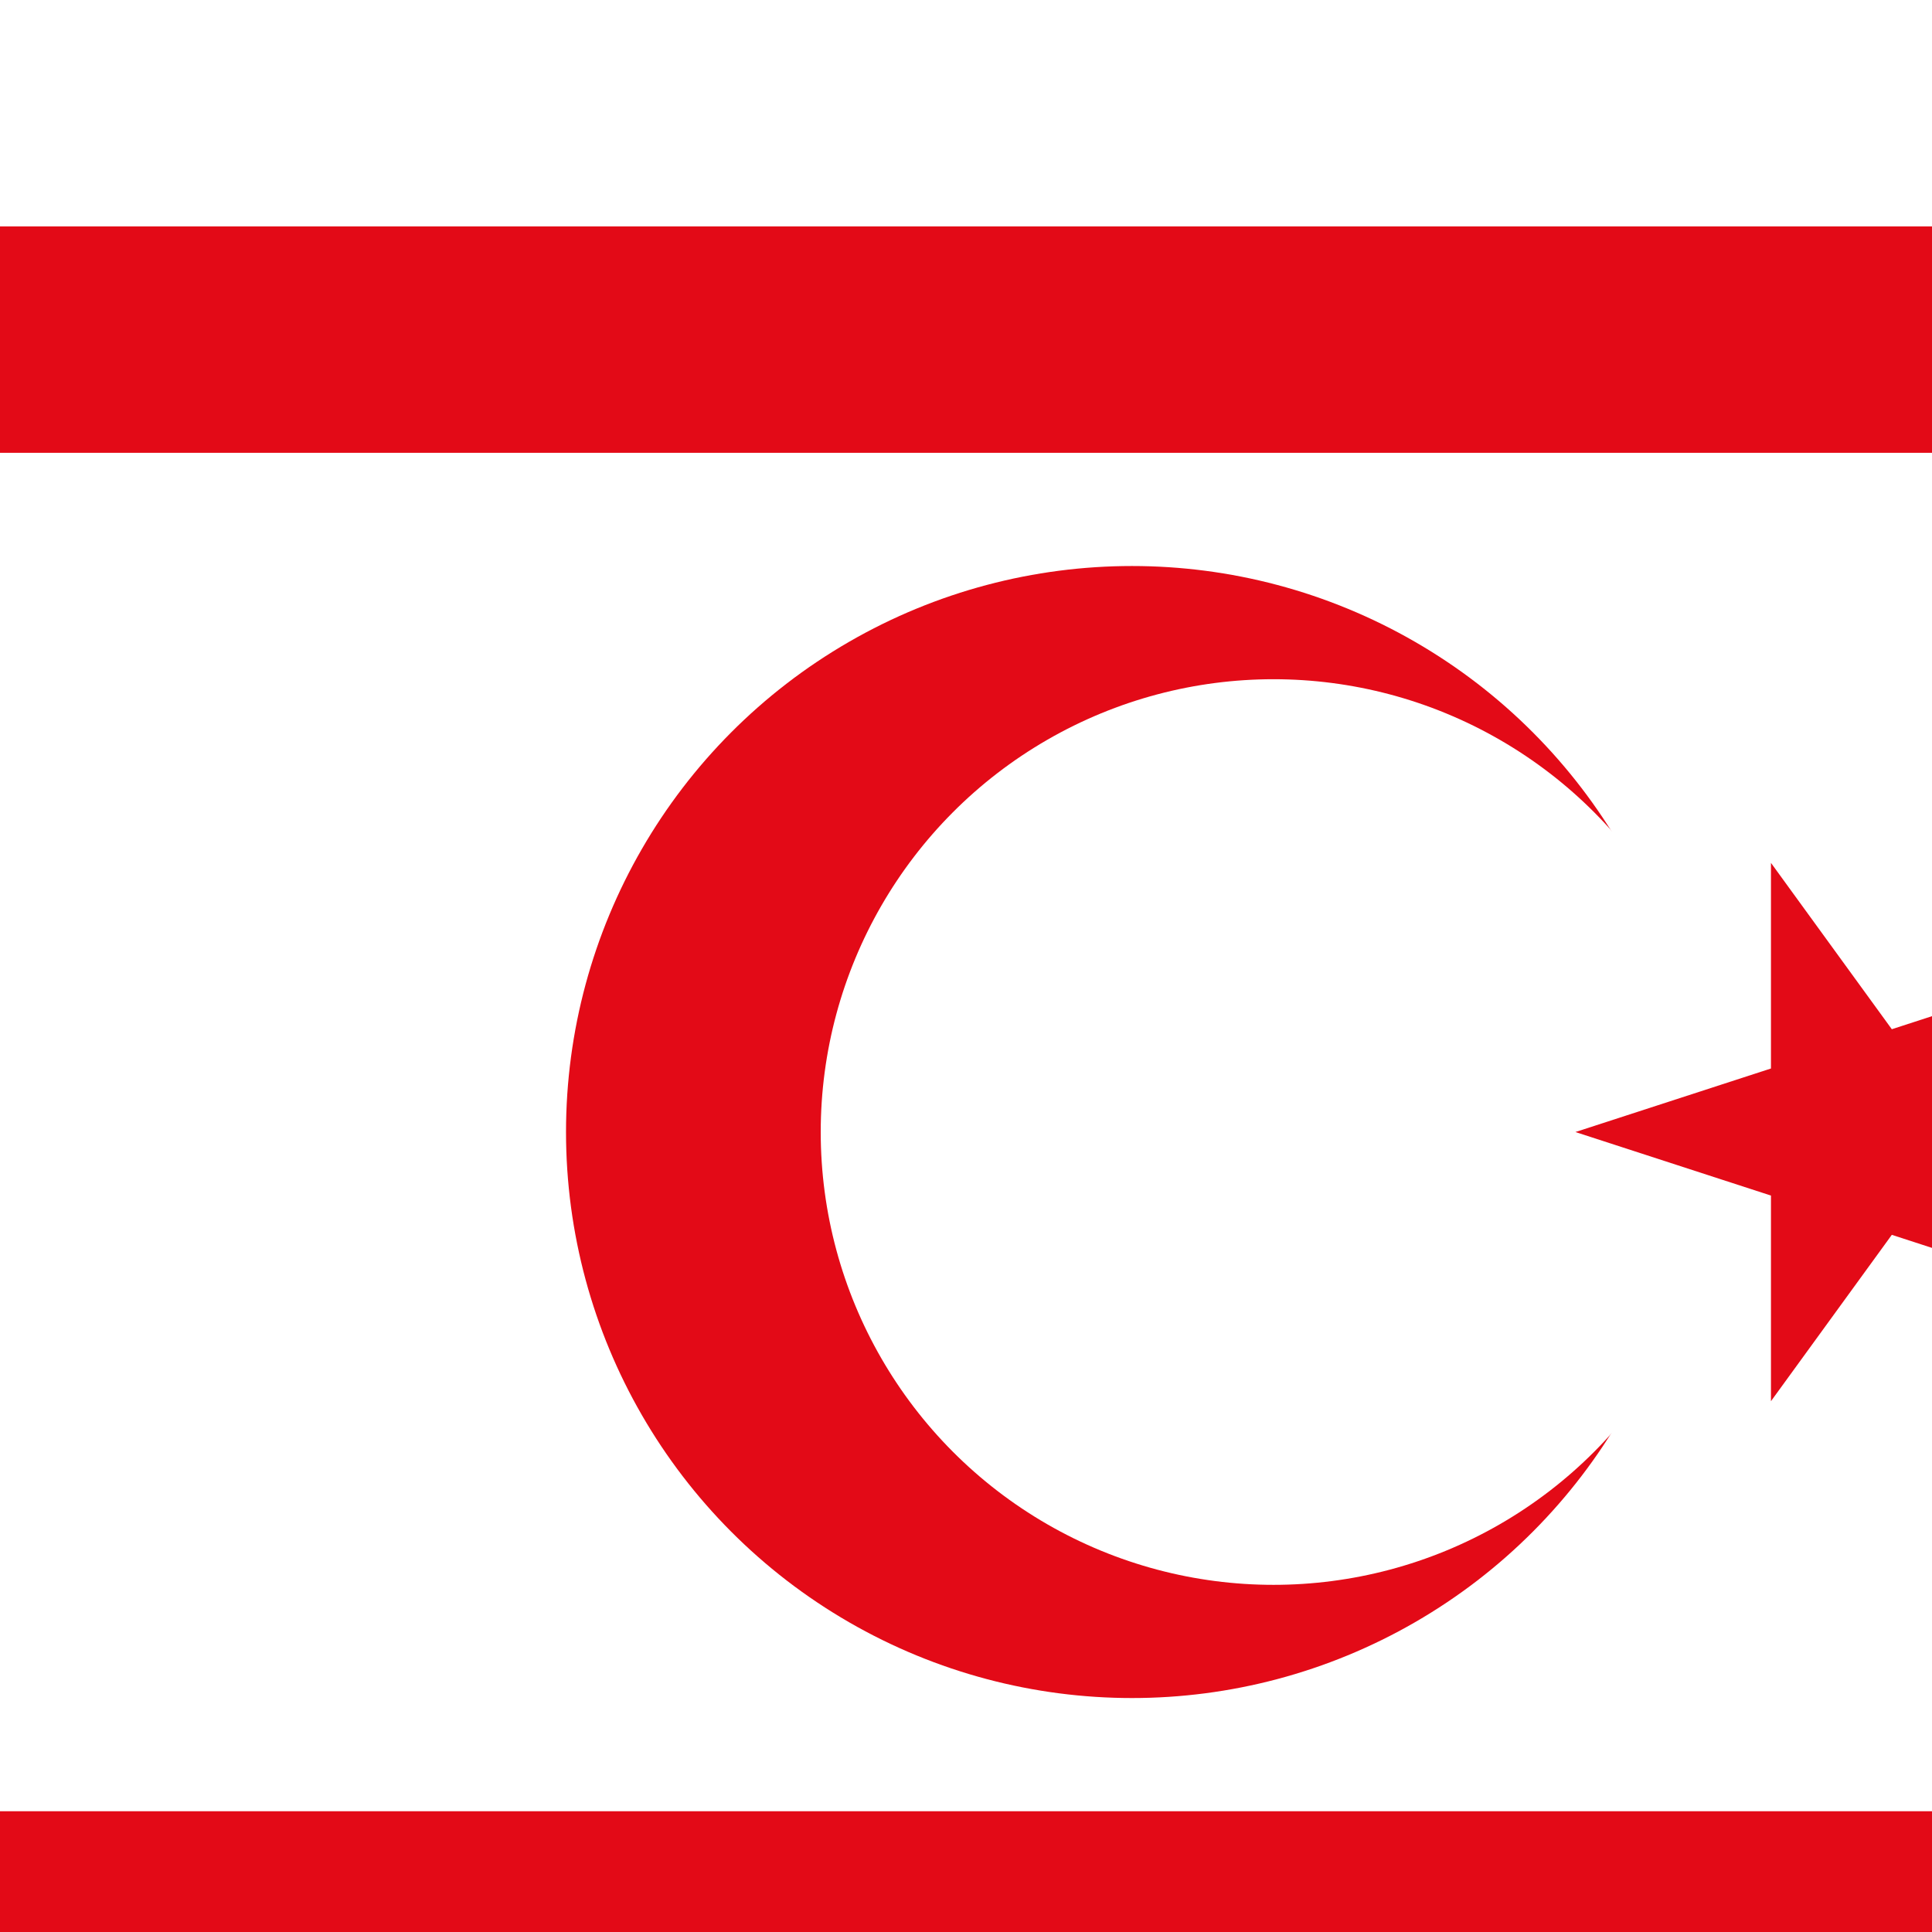 <svg xmlns="http://www.w3.org/2000/svg" xmlns:xlink="http://www.w3.org/1999/xlink" id="flag-icons-ct" fill="#e30a17" viewBox="0 0 512 512">
<path d="m0 0h900v600H0z" fill="#fff"/>
<circle cx="300" cy="300" r="150"/>
<circle cx="337.5" cy="300" r="120" fill="#fff"/>
<path d="M0 60h900v60H0zM0 480h900v60H0zM417.5 300l135.676-44.084-83.853 115.413v-142.658l83.853 115.413z"/>
</svg>